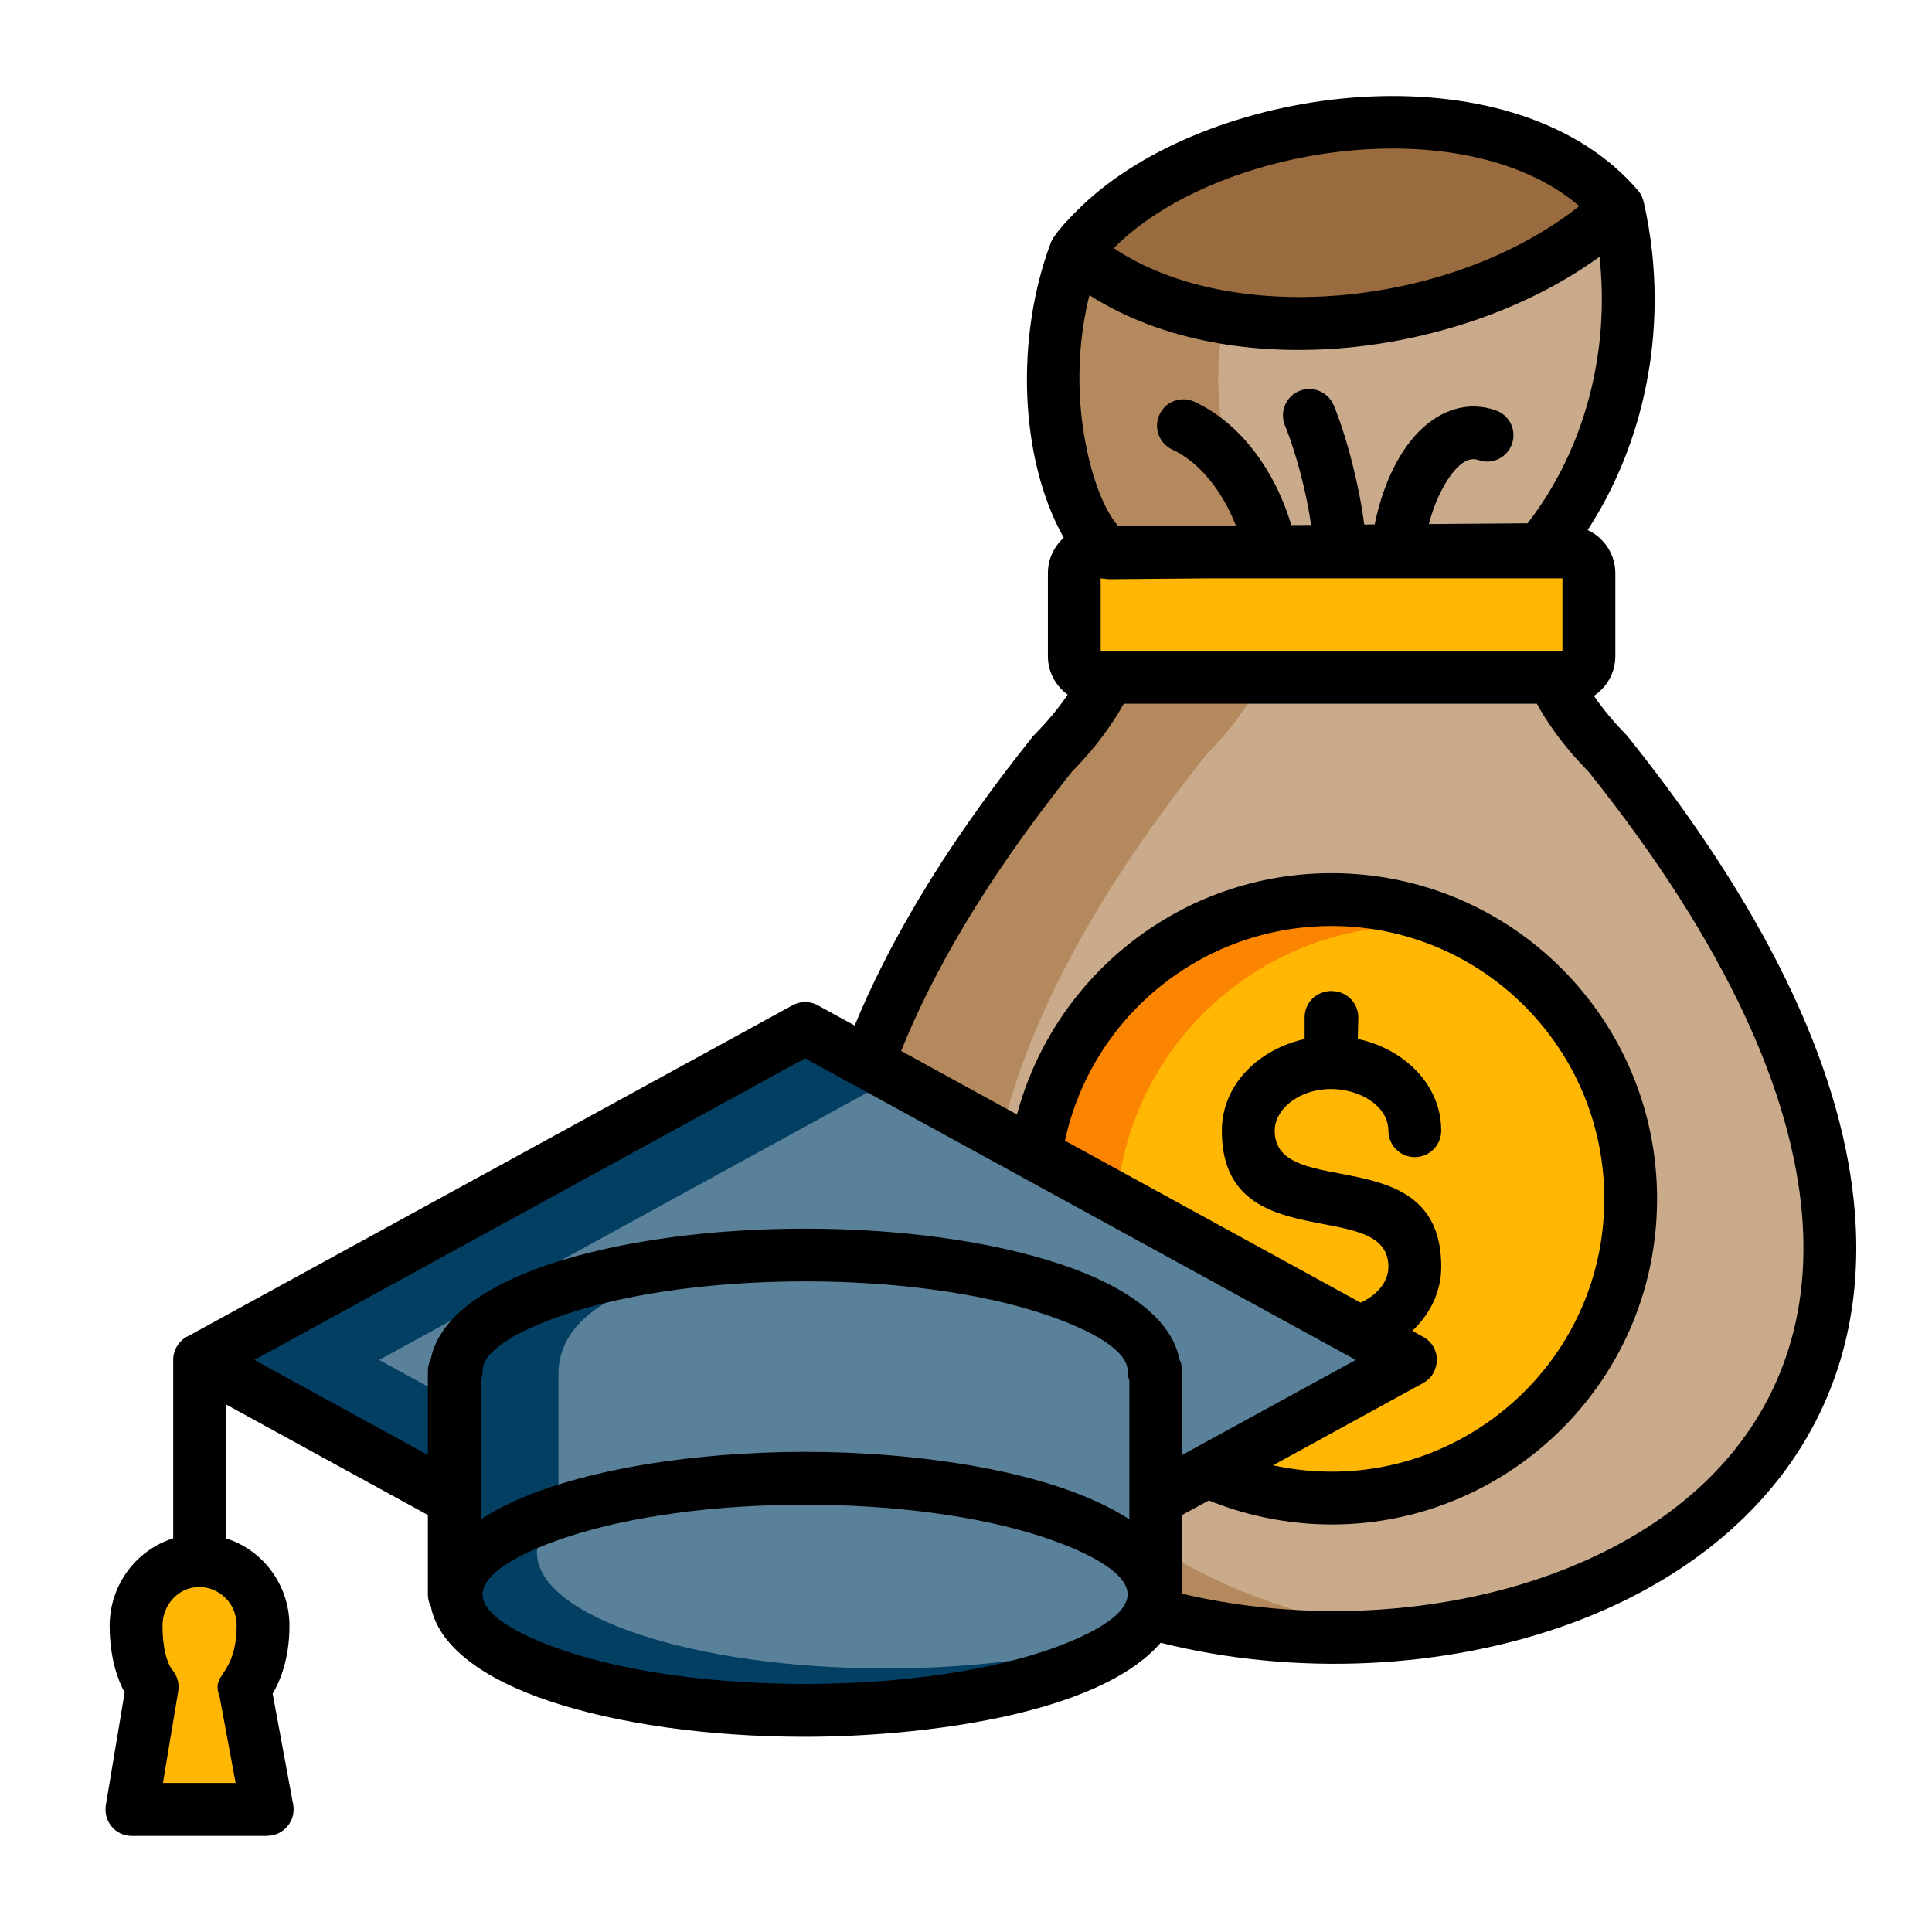 <svg id="Layer_1" enable-background="new 0 0 512 512" viewBox="0 0 512 512" xmlns="http://www.w3.org/2000/svg"><g clip-rule="evenodd" fill-rule="evenodd"><path d="m426.13 199.79c-8.05-8.16-13.52-16.47-16.47-25.23h-114.17c-2.89 8.56-8.42 16.98-16.55 25.23-248.89 311.18 397.69 313.2 147.19 0z" fill="#b4895e"/><path d="m426.13 199.79c-8.05-8.16-13.52-16.47-16.47-25.23h-73.22c-2.92 8.56-8.42 16.98-16.58 25.23-115.99 145.07-37.41 222.91 54.17 233.01 91.17-10.01 168.52-87.45 52.1-233.01z" fill="#c9aa8a"/><path d="m428.77 55.02c7.31 32.23-.31 66.22-20.52 90.6l-114.46.91c-10.77-8.02-21.83-45.13-8.79-79.74 34.5 29.93 101.34 18.31 143.77-11.77z" fill="#b4895e"/><path d="m338.66 146.16c-10.69-9.27-19.76-36.54-14.06-62.84 34.75 4.37 74.61-7.34 104.17-28.29 7.31 32.23-.31 66.22-20.52 90.6z" fill="#c9aa8a"/><path d="m285 66.79c28.35-37.19 112.25-48.73 143.77-11.76-37.36 34.91-109.27 41.69-143.77 11.76z" fill="#996b3e"/><path d="m290.27 146.27h125.21c3.06 0 5.58 2.52 5.58 5.61v22c0 3.09-2.52 5.61-5.58 5.61h-125.21c-3.06 0-5.58-2.52-5.58-5.61v-22c0-3.09 2.52-5.61 5.58-5.61z" fill="#ffb703"/><path d="m352.86 238.4c43.79 0 79.28 35.49 79.28 79.29s-35.49 79.28-79.28 79.28c-43.77 0-79.29-35.49-79.29-79.28 0-43.8 35.52-79.29 79.29-79.29z" fill="#fb8500"/><path d="m387.56 246.36c26.39 12.87 44.59 39.97 44.59 71.32 0 43.8-35.49 79.28-79.28 79.28-4.28 0-8.5-.34-12.61-.99-26.39-12.87-44.59-39.97-44.59-71.32 0-43.8 35.49-79.28 79.28-79.28 4.27 0 8.49.34 12.61.99z" fill="#ffb703"/><path d="m213.34 272.52 160.47 87.88-160.47 87.87-160.47-87.87z" fill="#033f63"/><path d="m237.15 285.54 136.66 74.86-136.66 74.83-136.66-74.83z" fill="#598199"/><path d="m213.34 332.59c51.08 0 92.49 13.78 92.49 30.76h.45v59.16h-185.9v-59.16h.48c.01-16.98 41.4-30.76 92.48-30.76z" fill="#033f63"/><path d="m224.19 332.87c46.06 1.98 81.61 14.85 81.61 30.47h.48v59.16h-158.28v-59.16c1.16-24.2 43.88-29.42 76.19-30.47z" fill="#598199"/><path d="m64.89 447.45 5.95 32.06h-35.91l5.41-32.43s-4.28-4.79-4.28-16.27c0-9.52 7.54-17.23 16.81-17.23 9.3 0 16.84 7.71 16.84 17.23 0 11.48-4.96 16.36-4.82 16.64z" fill="#ffb703"/><path d="m213.34 391.75c51.08 0 92.49 13.78 92.49 30.76s-41.41 30.76-92.49 30.76-92.47-13.78-92.47-30.76 41.39-30.76 92.47-30.76z" fill="#033f63"/><path d="m213.34 391.75c51.08 0 92.49 13.78 92.49 30.76 0 3.74-2.01 7.31-5.7 10.63-16.72 5.56-39.85 9.01-65.37 9.01-51.05 0-92.47-13.78-92.47-30.76 0-3.74 2.01-7.31 5.7-10.63 16.73-5.55 39.84-9.01 65.35-9.01z" fill="#598199"/></g><path d="m213.34 384.75c29.23 0 65.91 4.85 85.95 17.89v-36.77c-.31-.79-.45-1.64-.45-2.52 0-5.16-8.53-10.54-22.28-15.14-34.58-11.51-91.81-11.51-126.4 0-13.78 4.59-22.28 9.98-22.28 15.14 0 .88-.17 1.73-.48 2.52v36.77c20.03-13.04 56.71-17.89 85.94-17.89zm94.25 50.6c-16.7 19.36-64.35 24.92-94.25 24.92-26.22 0-50.12-3.6-67.58-9.41-17.91-5.95-29.59-14.71-31.58-25.14-.51-.96-.79-2.04-.79-3.2v-21.03l-53.52-29.31v35.49c9.92 3.12 16.84 12.47 16.84 23.16 0 9.07-2.64 14.91-4.45 18.03l5.44 29.4c.79 4.28-2.58 8.25-6.86 8.25v.03h-35.91c-4.34 0-7.77-3.88-6.8-8.62l4.9-29.4c-1.76-3.23-3.97-9.07-3.97-17.69 0-10.69 6.92-20.04 16.84-23.16v-47.27c0-2.86 1.7-5.33 4.17-6.43l159.96-87.56c2.18-1.19 4.71-1.11 6.75.03l9.72 5.33c4.37-10.63 9.98-21.74 16.89-33.36 8.02-13.46 17.89-27.67 29.79-42.58.23-.34.48-.62.77-.94 3.49-3.51 6.49-7.09 8.99-10.8-3.2-2.32-5.24-6.07-5.24-10.2v-22c0-3.71 1.62-7.06 4.2-9.38-11.79-21-12.84-53.15-3.43-78.18 1.22-3.2 8.45-10.15 11.31-12.56 35.94-30.64 112.28-38.81 144.31-1.28.82.96 1.33 2.1 1.56 3.26 3.85 17.06 3.74 34.61 0 51.11-2.86 12.7-7.88 24.8-14.91 35.6 4.39 2.04 7.34 6.46 7.34 11.42v22c0 4.34-2.21 8.22-5.67 10.52 2.47 3.63 5.41 7.14 8.73 10.49l-.03.03c.17.17.34.34.48.54 39.4 49.24 57.17 91.16 59.95 125.69 4.34 53.63-27.55 91.42-74.89 108.94-33.55 12.4-73.57 14.16-109.06 5.26zm-31.04-27.98c-34.61-11.48-91.81-11.48-126.4 0-13.78 4.59-22.28 10.01-22.28 15.14 0 5.16 8.5 10.54 22.28 15.14 34.58 11.48 91.81 11.48 126.4 0 10.91-3.63 22.28-9.16 22.28-15.14 0-5.14-8.53-10.55-22.28-15.14zm-214.1 65.14-4.28-22.99c-1.08-2.81-.34-4.17 1.05-6.18.94-1.5 3.49-4.85 3.49-12.53 0-9.18-10.63-13.55-16.72-7.31-1.81 1.87-2.92 4.45-2.92 7.31 0 7.99 2.1 11.08 2.49 11.62 1.36 1.53 2.04 3.63 1.67 5.78l-4.05 24.29h19.27zm50.94-86.94v-22.22c0-1.16.28-2.24.79-3.2 1.98-10.43 13.66-19.22 31.58-25.17 37.64-12.5 97.54-12.5 135.16 0 17.92 5.95 29.62 14.74 31.61 25.17.48.96.77 2.04.77 3.2v22.22l46.01-25.17-145.96-79.94-145.94 79.94zm199.9 15.9v20.89c32.26 7.57 68.29 5.78 98.56-5.41 41.7-15.45 69.53-47.45 65.74-94.71-2.59-31.86-19.34-71.06-56.59-117.72-3.49-3.54-6.52-7.11-9.07-10.69-1.73-2.41-3.29-4.85-4.65-7.34h-109.47c-1.36 2.44-2.89 4.88-4.65 7.29-2.61 3.66-5.64 7.23-9.1 10.74-11.42 14.31-20.95 28.01-28.72 41.05-6.86 11.54-12.33 22.51-16.53 32.94l30.7 16.84c10.01-37.33 44.02-63.95 83.34-63.95 47.65 0 86.29 38.64 86.29 86.29 0 55.11-50.88 95.95-104.6 84.33-4.85-1.05-9.61-2.52-14.17-4.39zm-31.07-99.18 78.35 42.92c3.91-1.76 7.37-5.13 7.37-9.5 0-18.82-44.14-1.93-44.14-36.06 0-12.42 10.06-21.71 21.94-24.29v-5.75c0-3.91 3.09-7 7.26-7v.03c3.94.03 7.03 3.23 6.97 7.11l-.14 5.58c11.96 2.52 22.11 11.85 22.11 24.32 0 3.85-3.15 7-7 7-3.88 0-7-3.15-7-7 0-9.72-16.72-15.11-26.25-7.34-2.38 1.96-3.88 4.56-3.88 7.34 0 18.85 44.14 1.96 44.14 36.06 0 6.6-2.95 12.56-7.68 16.98l2.89 1.59c4.85 2.64 4.82 9.61-.06 12.27l-39.74 21.77c45.1 9.81 87.79-24.43 87.79-70.64 0-39.91-32.34-72.28-72.28-72.28-34.28 0-63.51 23.95-70.65 56.89zm14-163.02h31.29c-3.46-8.93-9.52-16.75-16.84-20.13-3.49-1.62-5.02-5.75-3.4-9.27 1.62-3.49 5.75-5.02 9.27-3.4 12.05 5.56 21.26 18 25.68 32.68l5.24-.03c-1.19-8.45-4.02-19.33-6.94-26.36-1.47-3.57.23-7.65 3.77-9.13 3.57-1.47 7.65.2 9.16 3.77 3.49 8.42 6.83 21.6 8.08 31.61l2.78-.03c1.87-9.27 5.75-18.65 11.91-24.8 5.67-5.64 12.95-7.99 20.21-5.41 3.63 1.28 5.56 5.27 4.25 8.9-1.28 3.63-5.27 5.56-8.9 4.25-5.24-1.84-10.2 8.14-11.88 12.93-.45 1.28-.88 2.64-1.22 4.03l26.16-.2c15.34-19.9 21.8-45.61 19.05-70.64-36.57 26.59-97.31 34.33-135.18 10.2-2.78 11.11-3.17 22.2-2.1 32.03 1.51 13.49 5.47 24.24 9.61 29zm117.84 14h-93.34l-26.9.23-2.13-.23v19.22h122.37zm-115.23-90.91c-1.3 1.11-2.52 2.24-3.69 3.4 15.56 10.4 37.33 14.34 59.58 12.53 23.13-1.9 46.52-10.03 63.81-23.67-29.27-25.05-90.7-16.97-119.7 7.74z"/></svg>